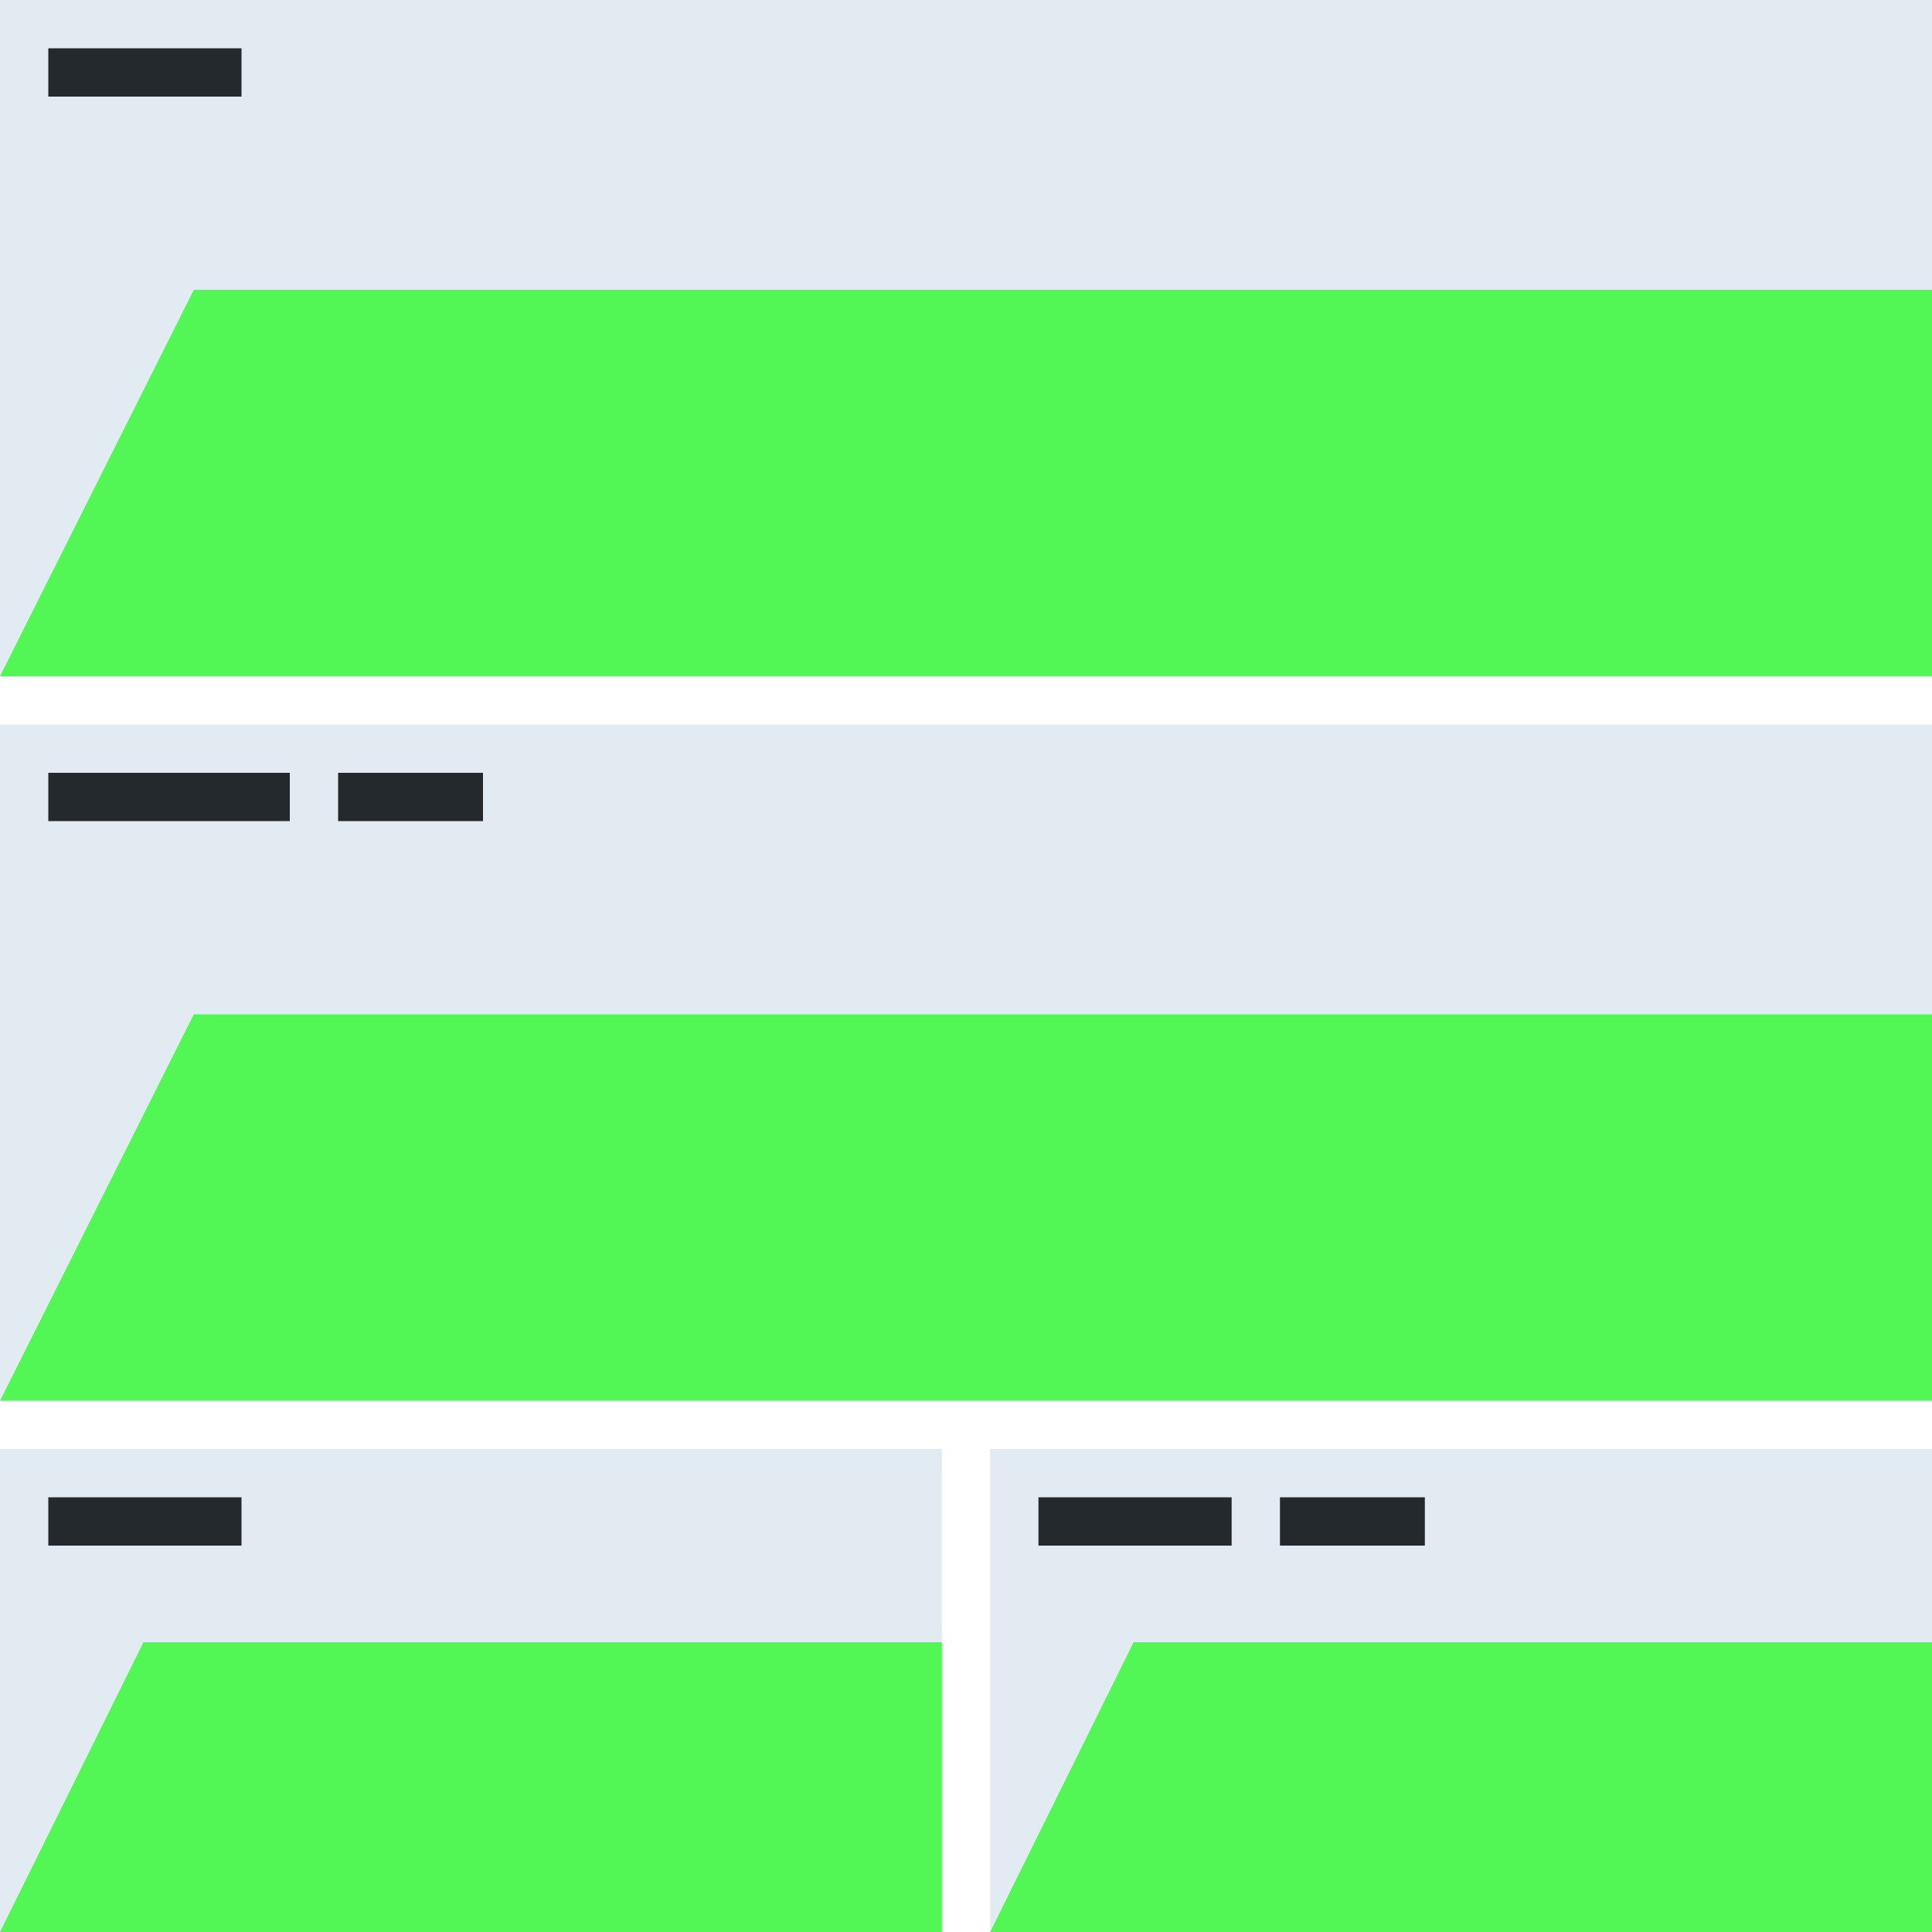 <svg width="80" height="80" viewBox="0 0 80 80" fill="none" xmlns="http://www.w3.org/2000/svg">
<g clip-path="url(#clip0_1286_11716)">
<rect width="80" height="28" fill="#E2EBF1"/>
<path d="M80 12V28H0L8.025 12H80Z" fill="#52F756"/>
<rect x="2" y="2" width="8" height="2" fill="#24292E"/>
<rect width="80" height="28" transform="translate(0 30)" fill="#E2EBF1"/>
<path d="M80 42V58H0L8.025 42H80Z" fill="#52F756"/>
<rect x="2" y="32" width="10" height="2" fill="#24292E"/>
<rect x="14" y="32" width="6" height="2" fill="#24292E"/>
<rect width="39" height="20" transform="translate(41 60)" fill="#E2EBF1"/>
<path d="M80 68V80H41L46.941 68H80Z" fill="#52F756"/>
<rect x="43" y="62" width="8" height="2" fill="#24292E"/>
<rect x="53" y="62" width="6" height="2" fill="#24292E"/>
<rect width="39" height="20" transform="translate(0 60)" fill="#E2EBF1"/>
<path d="M39 68V80H0L5.941 68H39Z" fill="#52F756"/>
<rect x="2" y="62" width="8" height="2" fill="#24292E"/>
</g>
<defs>
<clipPath id="clip0_1286_11716">
<rect width="80" height="80" fill="white"/>
</clipPath>
</defs>
</svg>
